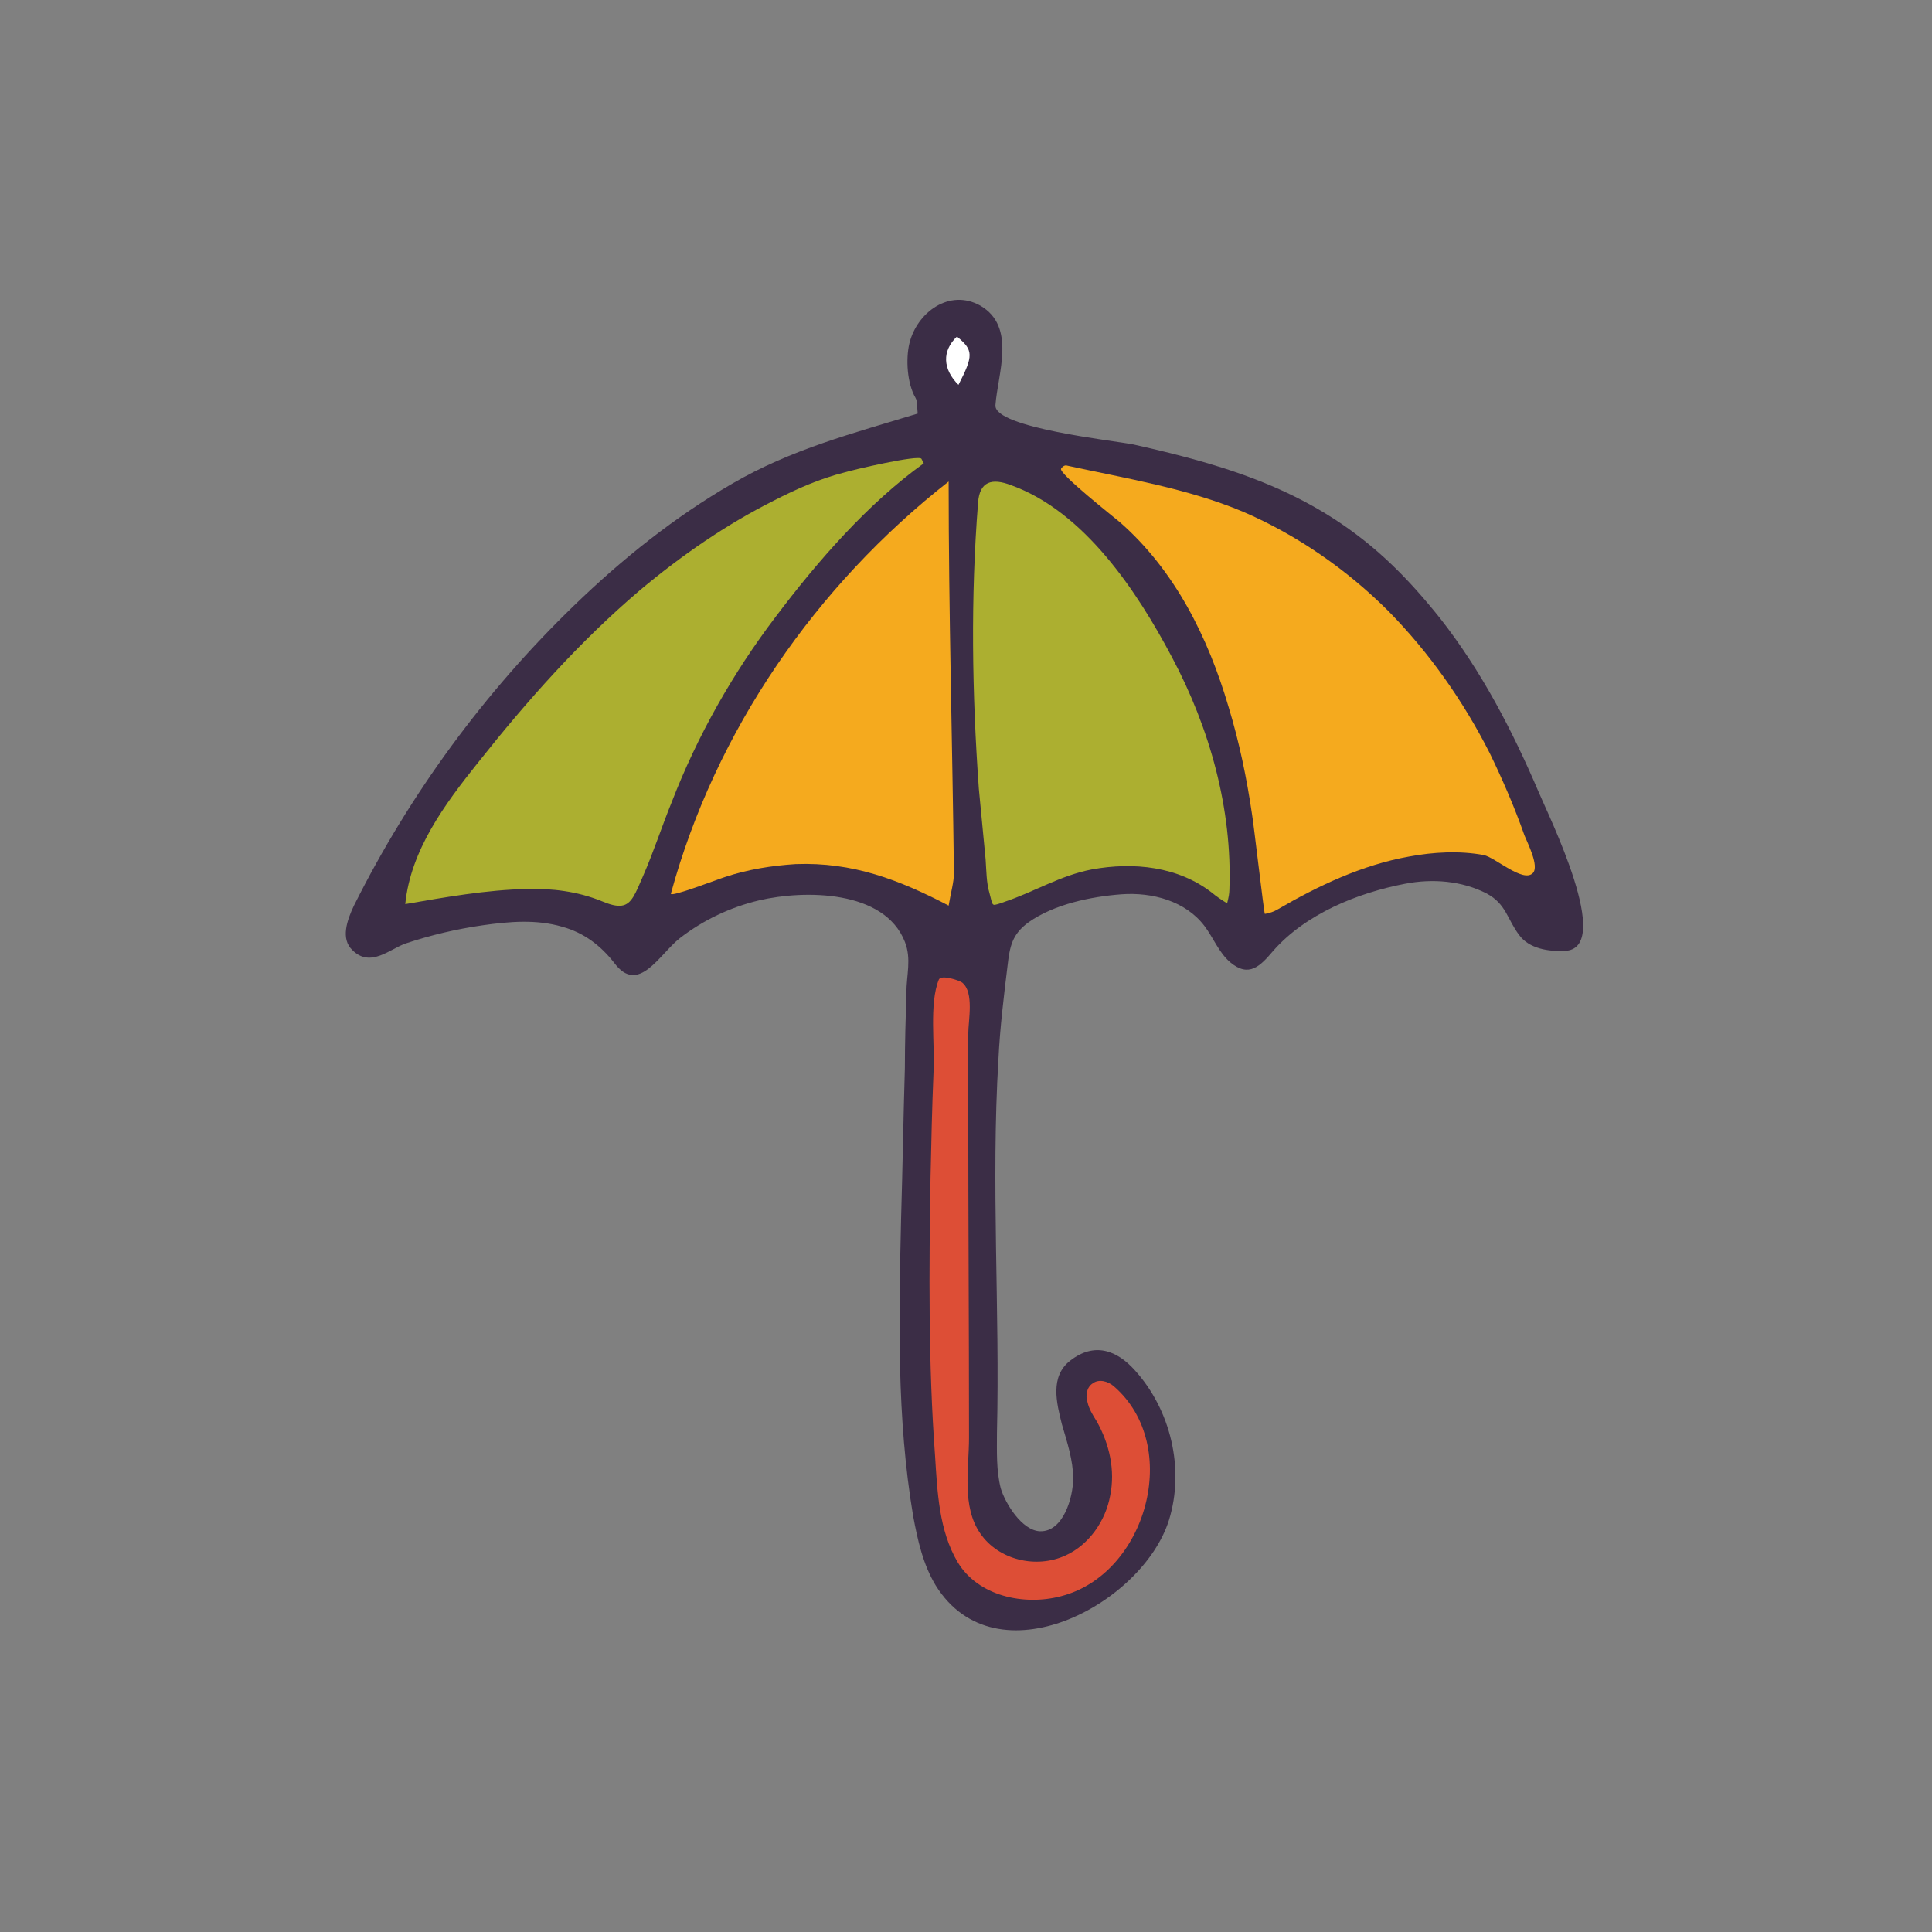 <?xml version="1.0" encoding="utf-8"?>
<svg version="1.2" baseProfile="tiny" id="doodinals_x5F_component_x5F_Umbrella"
	 xmlns="http://www.w3.org/2000/svg" xmlns:xlink="http://www.w3.org/1999/xlink" x="0px" y="0px" viewBox="0 0 256 256"
	 overflow="visible" xml:space="preserve">
<rect x="0" y="0" width="256" height="256" fill="#808080" stroke="none"/>
<g id="XMLID_74_">
	<path id="XMLID_2332_" fill="#3B2D46" d="M53.8,125c3.3-1.1,6.7-1.9,10.2-2.4c3.5-0.5,7.1-0.8,10.5,0.2c2.9,0.8,5.1,2.5,6.9,4.8
		c3.2,4.3,6-1.2,8.7-3.3c3.1-2.4,6.7-4.1,10.5-5c6-1.4,16.6-1.4,19.3,5.5c0.9,2.3,0.2,4.4,0.2,6.8c-0.1,3.3-0.2,6.6-0.2,9.9
		c-0.2,6.6-0.3,13.3-0.5,19.9c-0.3,13.2-0.6,26.5,1.6,39.5c0.6,3.2,1.3,6.4,3,9.2c8,12.8,27.4,2.5,30.9-8.7
		c2.1-6.8,0.2-14.6-4.5-19.8c-2.4-2.7-5.4-3.8-8.6-1.3c-2.7,2.1-1.8,5.6-1.1,8.4c0.7,2.4,1.5,4.8,1.5,7.2c0,2.5-1.3,7.1-4.4,7
		c-2.4-0.1-4.6-3.7-5.2-5.7c-0.6-2.4-0.5-4.8-0.5-7.3c0.4-16.5-0.8-33,0.2-49.6c0.2-4.1,0.7-8.2,1.2-12.3c0.3-2.6,0.6-4.2,2.8-5.8
		c3.4-2.4,8.3-3.4,12.3-3.7c4.1-0.3,8.5,0.9,11,4.2c1.2,1.6,1.9,3.5,3.4,4.8c2.5,2.1,4,0.5,5.7-1.5c4.3-4.9,11.2-7.7,17.5-8.9
		c3.6-0.7,7.5-0.4,10.8,1.3c2.6,1.4,2.7,3.4,4.3,5.5c1.3,1.8,3.9,2.2,6,2.1c6.7-0.2-2.2-18.1-3.4-21c-3.5-8.2-7.6-16.1-13.1-23.1
		c-2-2.5-4.1-4.9-6.4-7.1c-9.9-9.5-21.2-13-34.2-15.9c-2.4-0.5-18.5-2.2-18.3-5.2c0.3-4.2,2.8-10.4-2-13.2c-4.1-2.3-8.4,0.9-9.4,5
		c-0.5,2.1-0.3,5.3,0.8,7.2c0.3,0.5,0.2,1.3,0.3,2.1c-8.5,2.6-16.7,4.7-24.6,9.3c-7.6,4.4-14.6,10-20.9,16.1
		c-11.9,11.5-21.8,25-29.2,39.8c-0.9,1.9-1.8,4.4-0.2,5.9C49.1,128.3,51.7,125.7,53.8,125z"/>
	<path id="XMLID_1292_" fill="#DD4E36" d="M129.9,203.2c-2.5-3.6-1.5-8.6-1.5-12.7c0-14.6-0.1-29.2-0.1-43.8c0-3.2,0-6.5,0-9.7
		c0-1.8,0.8-5.5-0.8-6.8c-0.4-0.3-2.8-1.1-3.1-0.4c-1.3,3.2-0.5,8.7-0.7,12.2c-0.2,4.7-0.3,9.4-0.4,14c-0.2,12.2-0.3,24.8,0.6,36.9
		c0.3,4.7,0.5,9.9,3,14.1c2.7,4.5,8.8,5.8,13.7,4.5c11.3-2.9,16.1-19.9,7-27.8c-0.8-0.7-2-1-2.8-0.4c-0.8,0.5-1,1.6-0.7,2.5
		c0.2,0.9,0.7,1.7,1.2,2.5c1.7,3,2.5,6.5,1.8,9.9c-0.6,3.3-2.8,6.5-5.9,7.9C137.3,207.9,132.3,206.7,129.9,203.2z"/>
	<path id="XMLID_1295_" fill="#ACAF30" d="M130.6,113.9c0.1,1.4,0.1,3.1,0.5,4.4c0.3,1.1,0.3,1.5,0.6,1.6c0.2,0,0.6-0.1,1.4-0.4
		c3.9-1.3,7.4-3.5,11.6-4.3c5.5-1,11.4-0.4,15.9,3.1c0.6,0.5,1.2,0.9,2,1.4c0.2-0.8,0.3-1.3,0.3-1.8c0.4-10.7-2.6-21.4-7.6-30.8
		c-4.6-8.7-11.6-19.3-21.3-22.8c-2.6-1-4.2-0.5-4.4,2.3c-1,12.6-0.8,25.3,0.1,37.9C130,107.7,130.3,110.8,130.6,113.9z"/>
	<path id="XMLID_1296_" fill="#F5AA1E" d="M148.4,69.2c7.3,6.4,11.7,15.3,14.4,24.5c1.4,4.6,2.4,9.4,3.1,14.2
		c0.2,1.1,1.6,13.2,1.7,13.2c0.6-0.1,1.2-0.3,1.7-0.6c5.3-3.1,11.2-5.9,17.4-7c3.2-0.6,6.7-0.8,9.9-0.2c1.5,0.3,5.2,3.7,6.5,2.4
		c0.9-0.9-0.7-4-1.1-5c-1.3-3.7-2.9-7.4-4.6-10.9c-3.5-6.9-8-13.3-13.4-18.8c-5.5-5.5-12.1-10.1-19.3-13.2
		c-7.4-3.1-15.5-4.4-23.3-6.1c-0.3-0.1-0.6,0.1-0.8,0.4C140.2,62.7,147.7,68.6,148.4,69.2z"/>
	<path id="XMLID_1297_" fill="#ACAF30" d="M79.7,119.4c1.2,0.5,2,0.7,2.7,0.6c1.3-0.2,1.8-1.6,2.8-3.9c1.4-3.2,2.5-6.6,3.8-9.8
		c3.4-8.8,8.1-17.1,13.8-24.6c5.5-7.3,12.2-15,19.6-20.3c-0.1-0.2-0.2-0.4-0.3-0.6c-0.3-0.6-9.3,1.5-10.2,1.8
		c-3.2,0.8-6.4,2.2-9.3,3.7c-6.4,3.2-12.3,7.3-17.8,11.9c-8,6.8-15,14.7-21.5,22.9c-4.4,5.5-8.9,11.6-9.6,18.7
		c5.2-0.9,10.8-1.9,16.1-2C73.1,117.7,76.5,118.1,79.7,119.4z"/>
	<path id="XMLID_1298_" fill="#F5AA1E" d="M88.9,118.4c-0.2,0.6,6.5-2,7.2-2.2c3-1,6.2-1.5,9.3-1.7c7.6-0.3,13.8,2.1,20.3,5.5
		c0.3-1.8,0.7-3.1,0.7-4.3c-0.2-17.3-0.7-34.6-0.7-51.9C108.1,77.6,94.8,96.8,88.9,118.4z"/>
	<path id="XMLID_1299_" fill="#FFFFFF" d="M126.8,44.6c-2,1.9-1.9,4.3,0.2,6.4C129,47.1,129,46.4,126.8,44.6z"/>
</g>
</svg>
